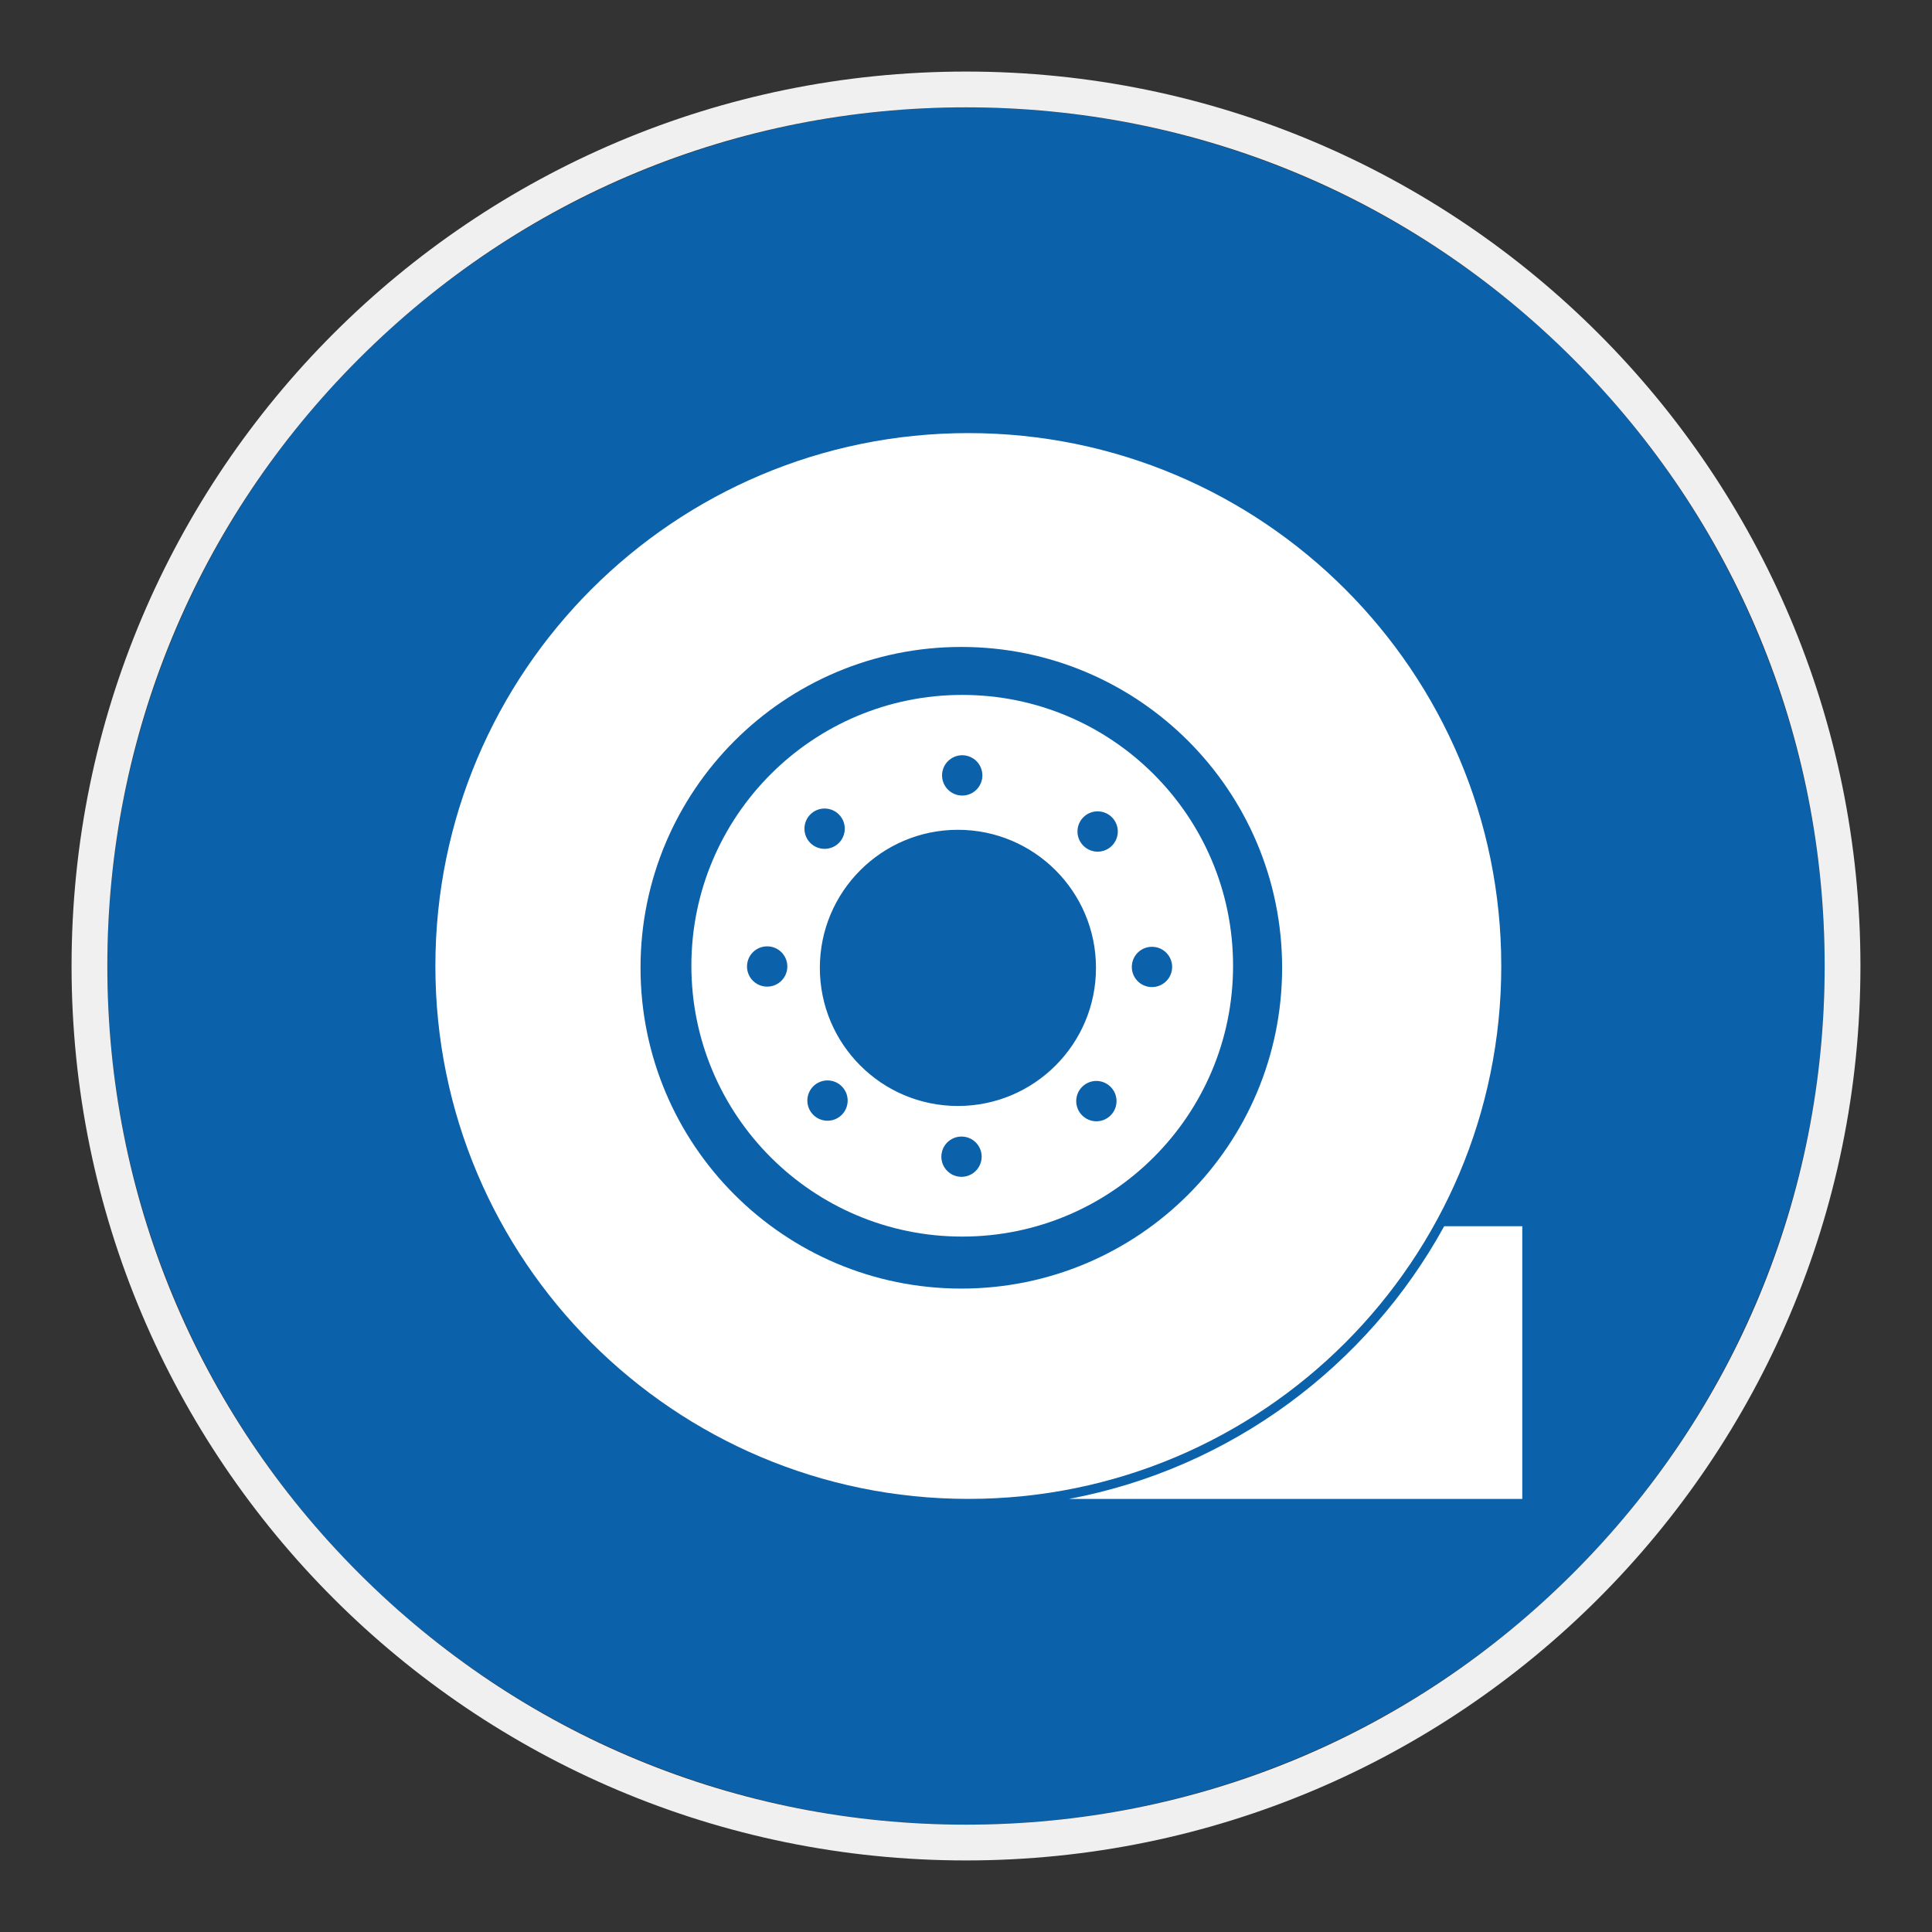 <?xml version="1.0" encoding="UTF-8"?> <svg xmlns="http://www.w3.org/2000/svg" viewBox="0 0 306.142 306.142"><rect x="0" y="0" width="306.142" height="306.142" fill="#333333" stroke="none"/><g id="Calque_2" data-name="Calque 2"><circle cx="153.071" cy="153.071" r="136.063" style="fill: #0b61aa;"></circle></g><g id="Calque_4" data-name="Calque 4"><g><path d="M169.395,237.514h71.823v-43.205h-12.376c-12.165,22.154-33.817,38.386-59.447,43.205Z" style="fill: #fff;"></path><path d="M237.889,153.076c0-46.638-37.809-84.448-84.445-84.448-46.639,0-84.455,37.809-84.455,84.448,0,46.635,37.816,84.438,84.455,84.438,46.635,0,84.445-37.803,84.445-84.438ZM152.328,204.187c-28.074,0-50.832-22.754-50.832-50.838,0-28.074,22.758-50.835,50.832-50.835,28.077,0,50.835,22.761,50.835,50.835,0,28.084-22.758,50.838-50.835,50.838Z" style="fill: #fff;"></path><path d="M152.47,110.115c-23.701,0-42.916,19.208-42.916,42.916,0,23.704,19.215,42.916,42.916,42.916,23.697,0,42.919-19.211,42.919-42.916,0-23.708-19.222-42.916-42.919-42.916ZM152.496,119.673c1.767.017,3.179,1.453,3.173,3.22-.02,1.763-1.457,3.187-3.226,3.169-1.76-.016-3.179-1.46-3.166-3.219.016-1.763,1.46-3.18,3.22-3.17ZM121.566,156.34c-1.769,0-3.196-1.43-3.196-3.19,0-1.77,1.427-3.193,3.196-3.193,1.767,0,3.193,1.423,3.193,3.193,0,1.76-1.426,3.19-3.193,3.19ZM128.406,129.053c1.25-1.247,3.27-1.247,4.519,0s1.25,3.273,0,4.523c-1.25,1.243-3.27,1.243-4.519,0-1.247-1.25-1.247-3.276,0-4.523ZM133.382,176.657c-1.25,1.247-3.276,1.243-4.519-.007s-1.243-3.266.007-4.516c1.25-1.243,3.277-1.24,4.52.01,1.243,1.247,1.239,3.27-.007,4.513ZM152.353,186.479c-1.767-.007-3.192-1.437-3.186-3.2.003-1.76,1.433-3.186,3.193-3.183,1.766,0,3.193,1.43,3.193,3.193-.007,1.763-1.44,3.193-3.2,3.19ZM151.79,175.252c-12.082,0-21.878-9.792-21.878-21.885,0-12.082,9.796-21.878,21.878-21.878s21.878,9.796,21.878,21.878c0,12.093-9.796,21.885-21.878,21.885ZM175.971,176.76c-1.256,1.237-3.277,1.22-4.513-.037-1.243-1.26-1.224-3.286.033-4.523,1.257-1.237,3.277-1.217,4.513.04,1.243,1.26,1.224,3.276-.033,4.519ZM176.174,134.034c-1.256,1.243-3.279,1.223-4.516-.033-1.243-1.257-1.227-3.283.03-4.52,1.256-1.236,3.276-1.22,4.519.037,1.236,1.257,1.223,3.273-.033,4.517ZM185.736,153.243c-.017,1.763-1.457,3.18-3.223,3.167-1.763-.013-3.18-1.446-3.166-3.219.01-1.76,1.457-3.18,3.216-3.163,1.77.013,3.187,1.453,3.174,3.216Z" style="fill: #fff;"></path></g></g><g id="Calque_1_-_copie" data-name="Calque 1 - copie"><path d="M153.071,17.008c36.344,0,70.512,14.153,96.211,39.852,25.699,25.699,39.852,59.867,39.852,96.211s-14.153,70.512-39.852,96.211c-25.699,25.699-59.867,39.852-96.211,39.852s-70.512-14.153-96.211-39.852c-25.699-25.699-39.852-59.867-39.852-96.211s14.153-70.512,39.852-96.211c25.699-25.699,59.867-39.852,96.211-39.852M153.071,11.339C74.794,11.339,11.339,74.794,11.339,153.071c0,78.277,63.456,141.732,141.732,141.732,78.277,0,141.732-63.456,141.732-141.732,0-78.277-63.456-141.732-141.732-141.732h0Z" style="fill: #f0f0f0;"></path></g></svg> 